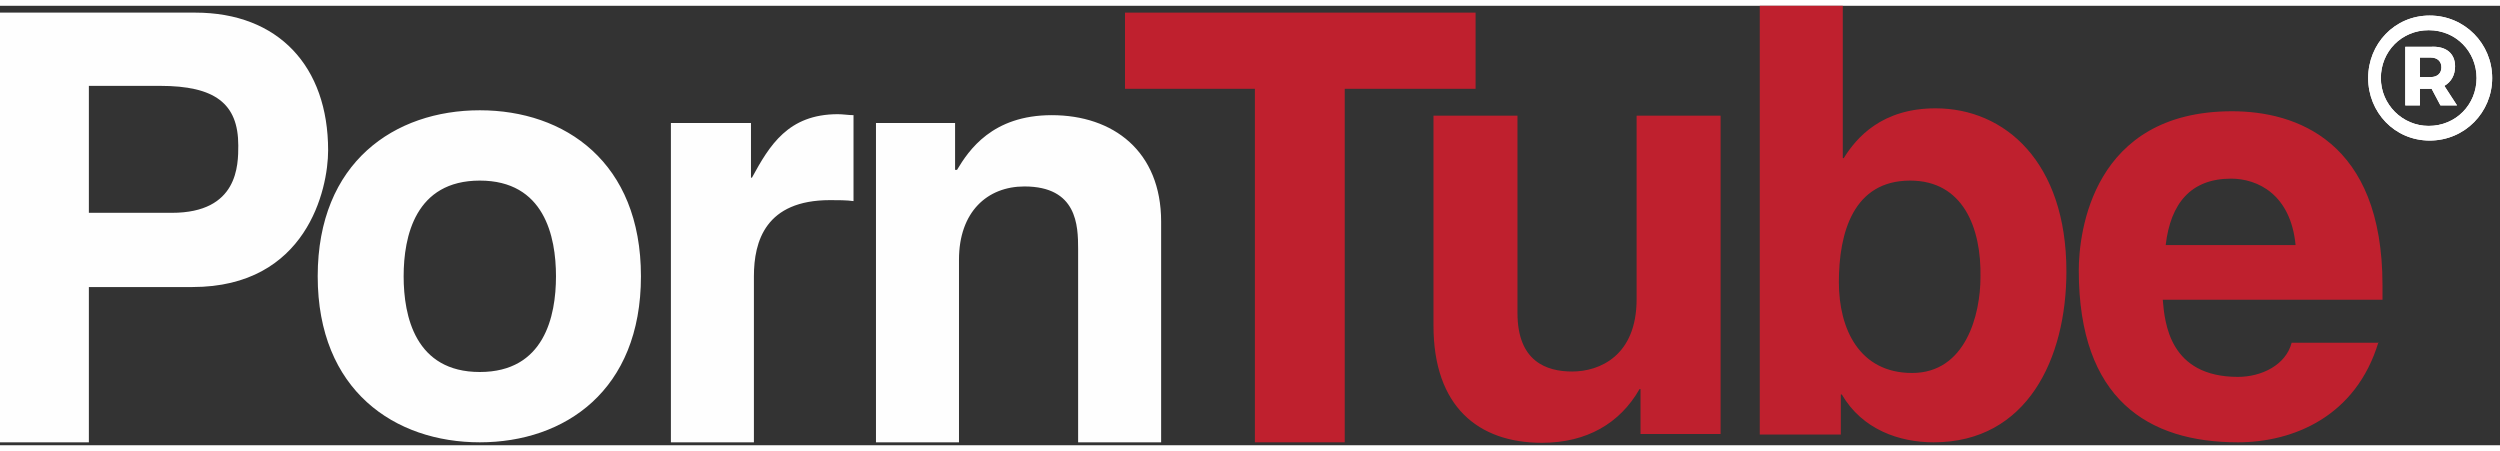 <svg xmlns="http://www.w3.org/2000/svg" width="194" height="35" viewBox="0 0 256 45" class="logo"><rect x="0" y="0" width="256" height="45" fill="#333333" stroke="none"/><g fill-rule="nonzero" fill="none"><path d="M248.8 1c3.6 0 6.4 2.9 6.4 6.4 0 3.5-2.8 6.4-6.4 6.4-3.6 0-6.3-2.9-6.3-6.4 0-3.5 2.7-6.4 6.3-6.4zm-.1 11.3c2.8 0 4.9-2.2 4.9-4.9s-2.1-4.9-4.9-4.9c-2.8 0-4.9 2.2-4.9 4.9s2.2 4.9 4.9 4.9zm2.7-6.1c0 .9-.4 1.6-1.1 2l1.3 2h-1.7l-.9-1.7h-1.2v1.7h-1.5v-6h2.6c1.6-.1 2.5.7 2.5 2zm-3.6 1.1h1.1c.7 0 1.1-.4 1.1-1s-.4-1-1.1-1h-1.1v2z" fill="#FFF" class="fill"></path><g fill="#BF202E" class="tubeColor"><path d="M235.067 24.5c-.5-5.2-3.9-6.8-6.6-6.8-4.1 0-6.2 2.5-6.7 6.8h13.3zm8.5 9.9c-2.3 7.7-8.8 10.3-14.4 10.3-9.2 0-16.3-4.4-16.3-17.6 0-3.9 1.4-16.3 15.7-16.3 6.5 0 15.4 3 15.4 17.8v1.5h-22.5c.2 2.4.7 7.9 7.7 7.9 2.4 0 4.9-1.2 5.5-3.5h8.9v-.1zM195.6 17.9c-5.8 0-7.3 5.3-7.3 10.4 0 4.8 2.1 9.3 7.5 9.3 5.5 0 7-6 7-9.8.1-5.1-1.8-9.9-7.2-9.9zm-6.9-2.3h.1c1.3-2.1 3.9-5.1 9.4-5.1 7.1 0 13.4 5.5 13.4 16.7 0 8.9-4 17.5-13.6 17.5-3.5 0-7.3-1.3-9.4-4.9h-.1v4.1h-8.3V0h8.5v15.6zM176.289 43.85h-8.3v-4.6h-.1c-2 3.5-5.4 5.5-10 5.5-6.5 0-11.1-3.7-11.1-12v-21.5h8.6v20.2c0 5 3 6 5.6 6 2.8 0 6.6-1.6 6.6-7.4v-18.8h8.6v32.6h.1z"></path><path d="M137.7 44.7h-9.2V8.5h-13.3V.7h35.9v7.8h-13.4z"></path></g><path d="M118.9 44.7h-8.5V24.9c0-2.4-.1-6.4-5.5-6.4-3.8 0-6.7 2.6-6.7 7.5v18.7h-8.5V12h8.1v4.8h.2c1.2-2 3.6-5.6 9.7-5.6 6.3 0 11.2 3.7 11.2 10.9v22.6zM68.8 12h8.1v5.6h.1c1.8-3.3 3.7-6.5 8.8-6.5.5 0 1.1.1 1.6.1V20c-.7-.1-1.6-.1-2.4-.1-6.6 0-7.8 4.2-7.8 7.8v17h-8.5V12h.1zM49.133 17.9c-6.6 0-7.8 5.7-7.8 9.8 0 4.1 1.2 9.8 7.8 9.8s7.8-5.7 7.8-9.8c0-4.1-1.2-9.8-7.8-9.8m0 26.8c-8.7 0-16.6-5.3-16.6-17s7.9-17 16.6-17c8.7 0 16.5 5.3 16.5 17s-7.8 17-16.5 17M17.6 21.2c6.8 0 6.8-4.9 6.8-6.9 0-4.3-2.4-6.1-8-6.1H9.1v13h8.5zM9.1 44.7H0V.7h20c8.5 0 13.6 5.5 13.6 14.1 0 4-2.2 14-13.9 14H9.1v15.9z" fill="#FEFEFE" class="fill"></path><path d="M248.8 1c3.6 0 6.4 2.9 6.4 6.4 0 3.5-2.8 6.4-6.4 6.4-3.6 0-6.3-2.9-6.3-6.4 0-3.5 2.7-6.4 6.3-6.4zm-.1 11.3c2.8 0 4.9-2.2 4.9-4.9s-2.1-4.9-4.9-4.9c-2.8 0-4.9 2.2-4.9 4.9s2.2 4.9 4.9 4.9zm2.7-6.1c0 .9-.4 1.6-1.1 2l1.3 2h-1.7l-.9-1.7h-1.2v1.7h-1.5v-6h2.6c1.6-.1 2.5.7 2.5 2zm-3.6 1.1h1.1c.7 0 1.1-.4 1.1-1s-.4-1-1.1-1h-1.1v2z" fill="#FFF" class="fill"></path></g></svg>